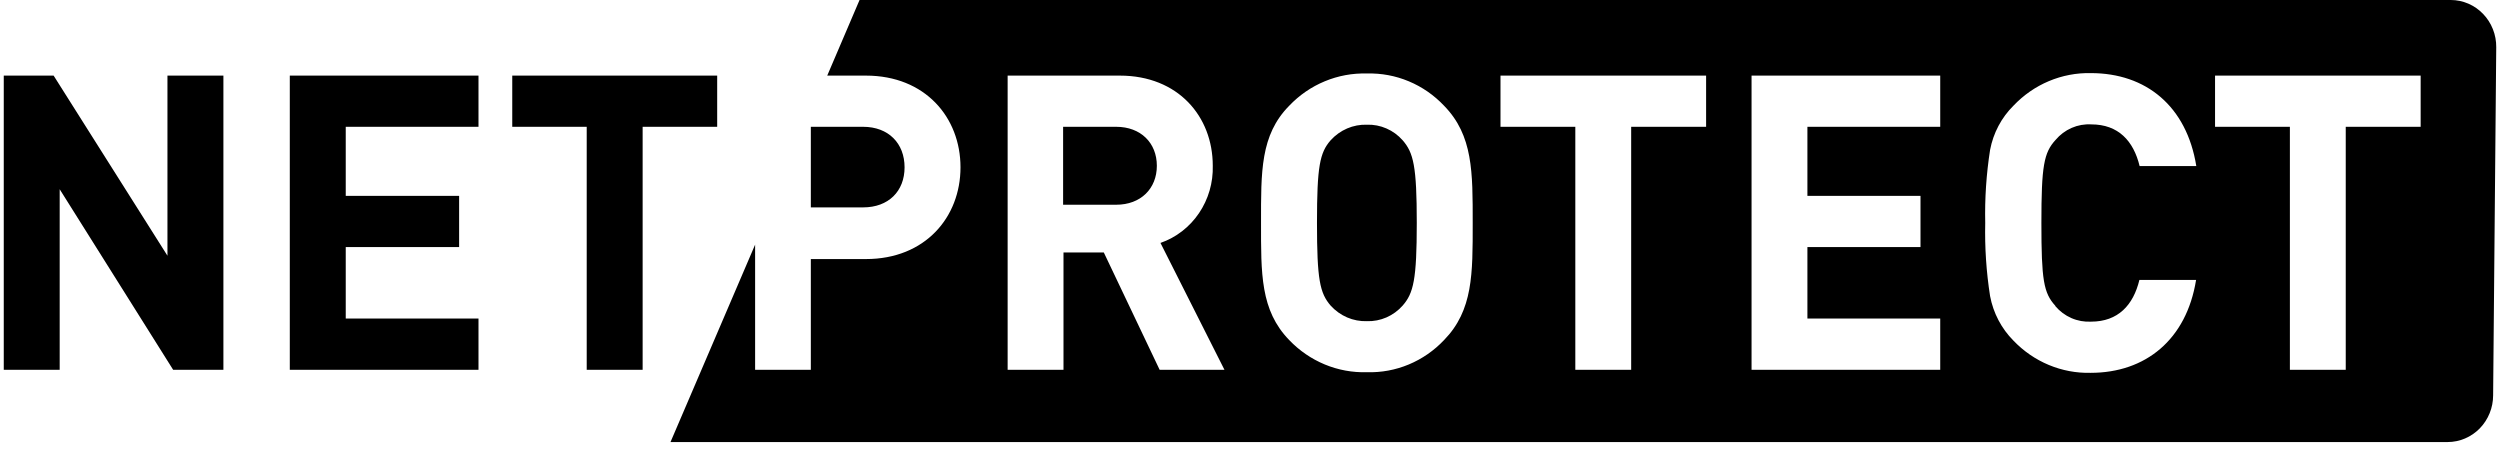 <?xml version="1.0" encoding="UTF-8"?> <svg xmlns="http://www.w3.org/2000/svg" width="111" height="20" viewBox="0 0 111 20" fill="none"><path d="M7.688 16.419L2.65 8.402V16.419H0.167V3.357H2.381L7.435 11.354V3.357H9.919V16.419H7.688ZM12.867 16.419V3.357H21.245V5.63H15.351V8.696H20.385V10.969H15.351V14.143H21.245V16.419H12.867ZM28.533 5.63V16.419H26.05V5.63H22.744V3.357H31.843V5.63H28.533ZM49.561 5.63H47.202V9.09H49.561C50.649 9.09 51.364 8.374 51.364 7.36C51.364 6.346 50.649 5.63 49.561 5.63ZM60.691 5.537C60.39 5.527 60.09 5.584 59.813 5.703C59.535 5.823 59.285 6.002 59.08 6.229C58.599 6.779 58.474 7.384 58.474 9.897C58.474 12.409 58.599 13.011 59.08 13.568C59.285 13.795 59.535 13.974 59.813 14.094C60.09 14.213 60.39 14.27 60.691 14.26C60.989 14.27 61.285 14.212 61.559 14.093C61.833 13.973 62.078 13.794 62.278 13.568C62.76 13.018 62.905 12.412 62.905 9.897C62.905 7.381 62.76 6.782 62.278 6.229C62.078 6.002 61.833 5.823 61.559 5.704C61.285 5.584 60.989 5.527 60.691 5.537ZM40.163 7.429C40.163 6.364 39.448 5.63 38.323 5.63H36.001V9.208H38.323C39.448 9.208 40.163 8.492 40.163 7.429Z" fill="black"></path><path d="M108.815 0H38.164L36.729 3.357H38.45C41.076 3.357 42.646 5.211 42.646 7.429C42.646 9.647 41.076 11.502 38.45 11.502H36.001V16.419H33.527V10.862L29.77 19.627H108.673C109.209 19.627 109.724 19.408 110.103 19.019C110.482 18.629 110.695 18.101 110.695 17.551L110.833 2.097C110.836 1.823 110.786 1.551 110.685 1.297C110.585 1.043 110.437 0.812 110.249 0.617C110.062 0.422 109.838 0.267 109.592 0.161C109.346 0.055 109.082 0 108.815 0V0ZM51.488 16.419L49.008 11.208H47.219V16.419H44.739V3.357H49.722C52.31 3.357 53.847 5.173 53.847 7.357C53.868 8.108 53.654 8.847 53.236 9.464C52.819 10.081 52.219 10.545 51.525 10.786L54.366 16.419H51.488ZM64.118 15.097C63.675 15.566 63.141 15.936 62.551 16.182C61.961 16.428 61.328 16.545 60.691 16.526C60.051 16.545 59.414 16.428 58.82 16.182C58.226 15.936 57.688 15.567 57.24 15.097C55.956 13.775 55.99 12.142 55.99 9.886C55.99 7.63 55.956 5.997 57.24 4.696C57.688 4.225 58.226 3.855 58.82 3.609C59.414 3.362 60.051 3.245 60.691 3.263C61.328 3.245 61.961 3.363 62.551 3.61C63.141 3.856 63.675 4.226 64.118 4.696C65.405 6.014 65.388 7.647 65.388 9.903C65.388 12.159 65.405 13.775 64.118 15.097ZM75.751 5.63H72.424V16.419H69.944V5.63H66.622V3.357H75.751V5.63ZM86.146 5.63H80.249V8.696H85.27V10.969H80.249V14.142H86.146V16.419H77.769V3.357H86.146V5.63ZM91.255 13.589C91.451 13.821 91.696 14.004 91.972 14.124C92.248 14.244 92.546 14.297 92.845 14.281C94.042 14.281 94.719 13.547 94.989 12.429H97.506C97.078 15.087 95.255 16.554 92.825 16.554C92.189 16.569 91.557 16.45 90.967 16.204C90.378 15.959 89.844 15.591 89.398 15.125C88.865 14.59 88.503 13.901 88.36 13.149C88.192 12.075 88.12 10.988 88.144 9.9C88.12 8.814 88.193 7.727 88.36 6.654C88.502 5.906 88.864 5.221 89.398 4.692C89.844 4.222 90.379 3.85 90.97 3.602C91.561 3.353 92.196 3.232 92.835 3.246C95.285 3.246 97.088 4.713 97.516 7.374H94.999C94.729 6.256 94.052 5.523 92.855 5.523C92.556 5.505 92.257 5.558 91.982 5.678C91.706 5.798 91.461 5.982 91.265 6.215C90.746 6.782 90.638 7.37 90.638 9.9C90.638 12.429 90.736 13.007 91.255 13.575V13.589ZM107.477 5.63H104.151V16.419H101.671V5.63H98.348V3.357H107.477V5.63Z" fill="black"></path></svg> 